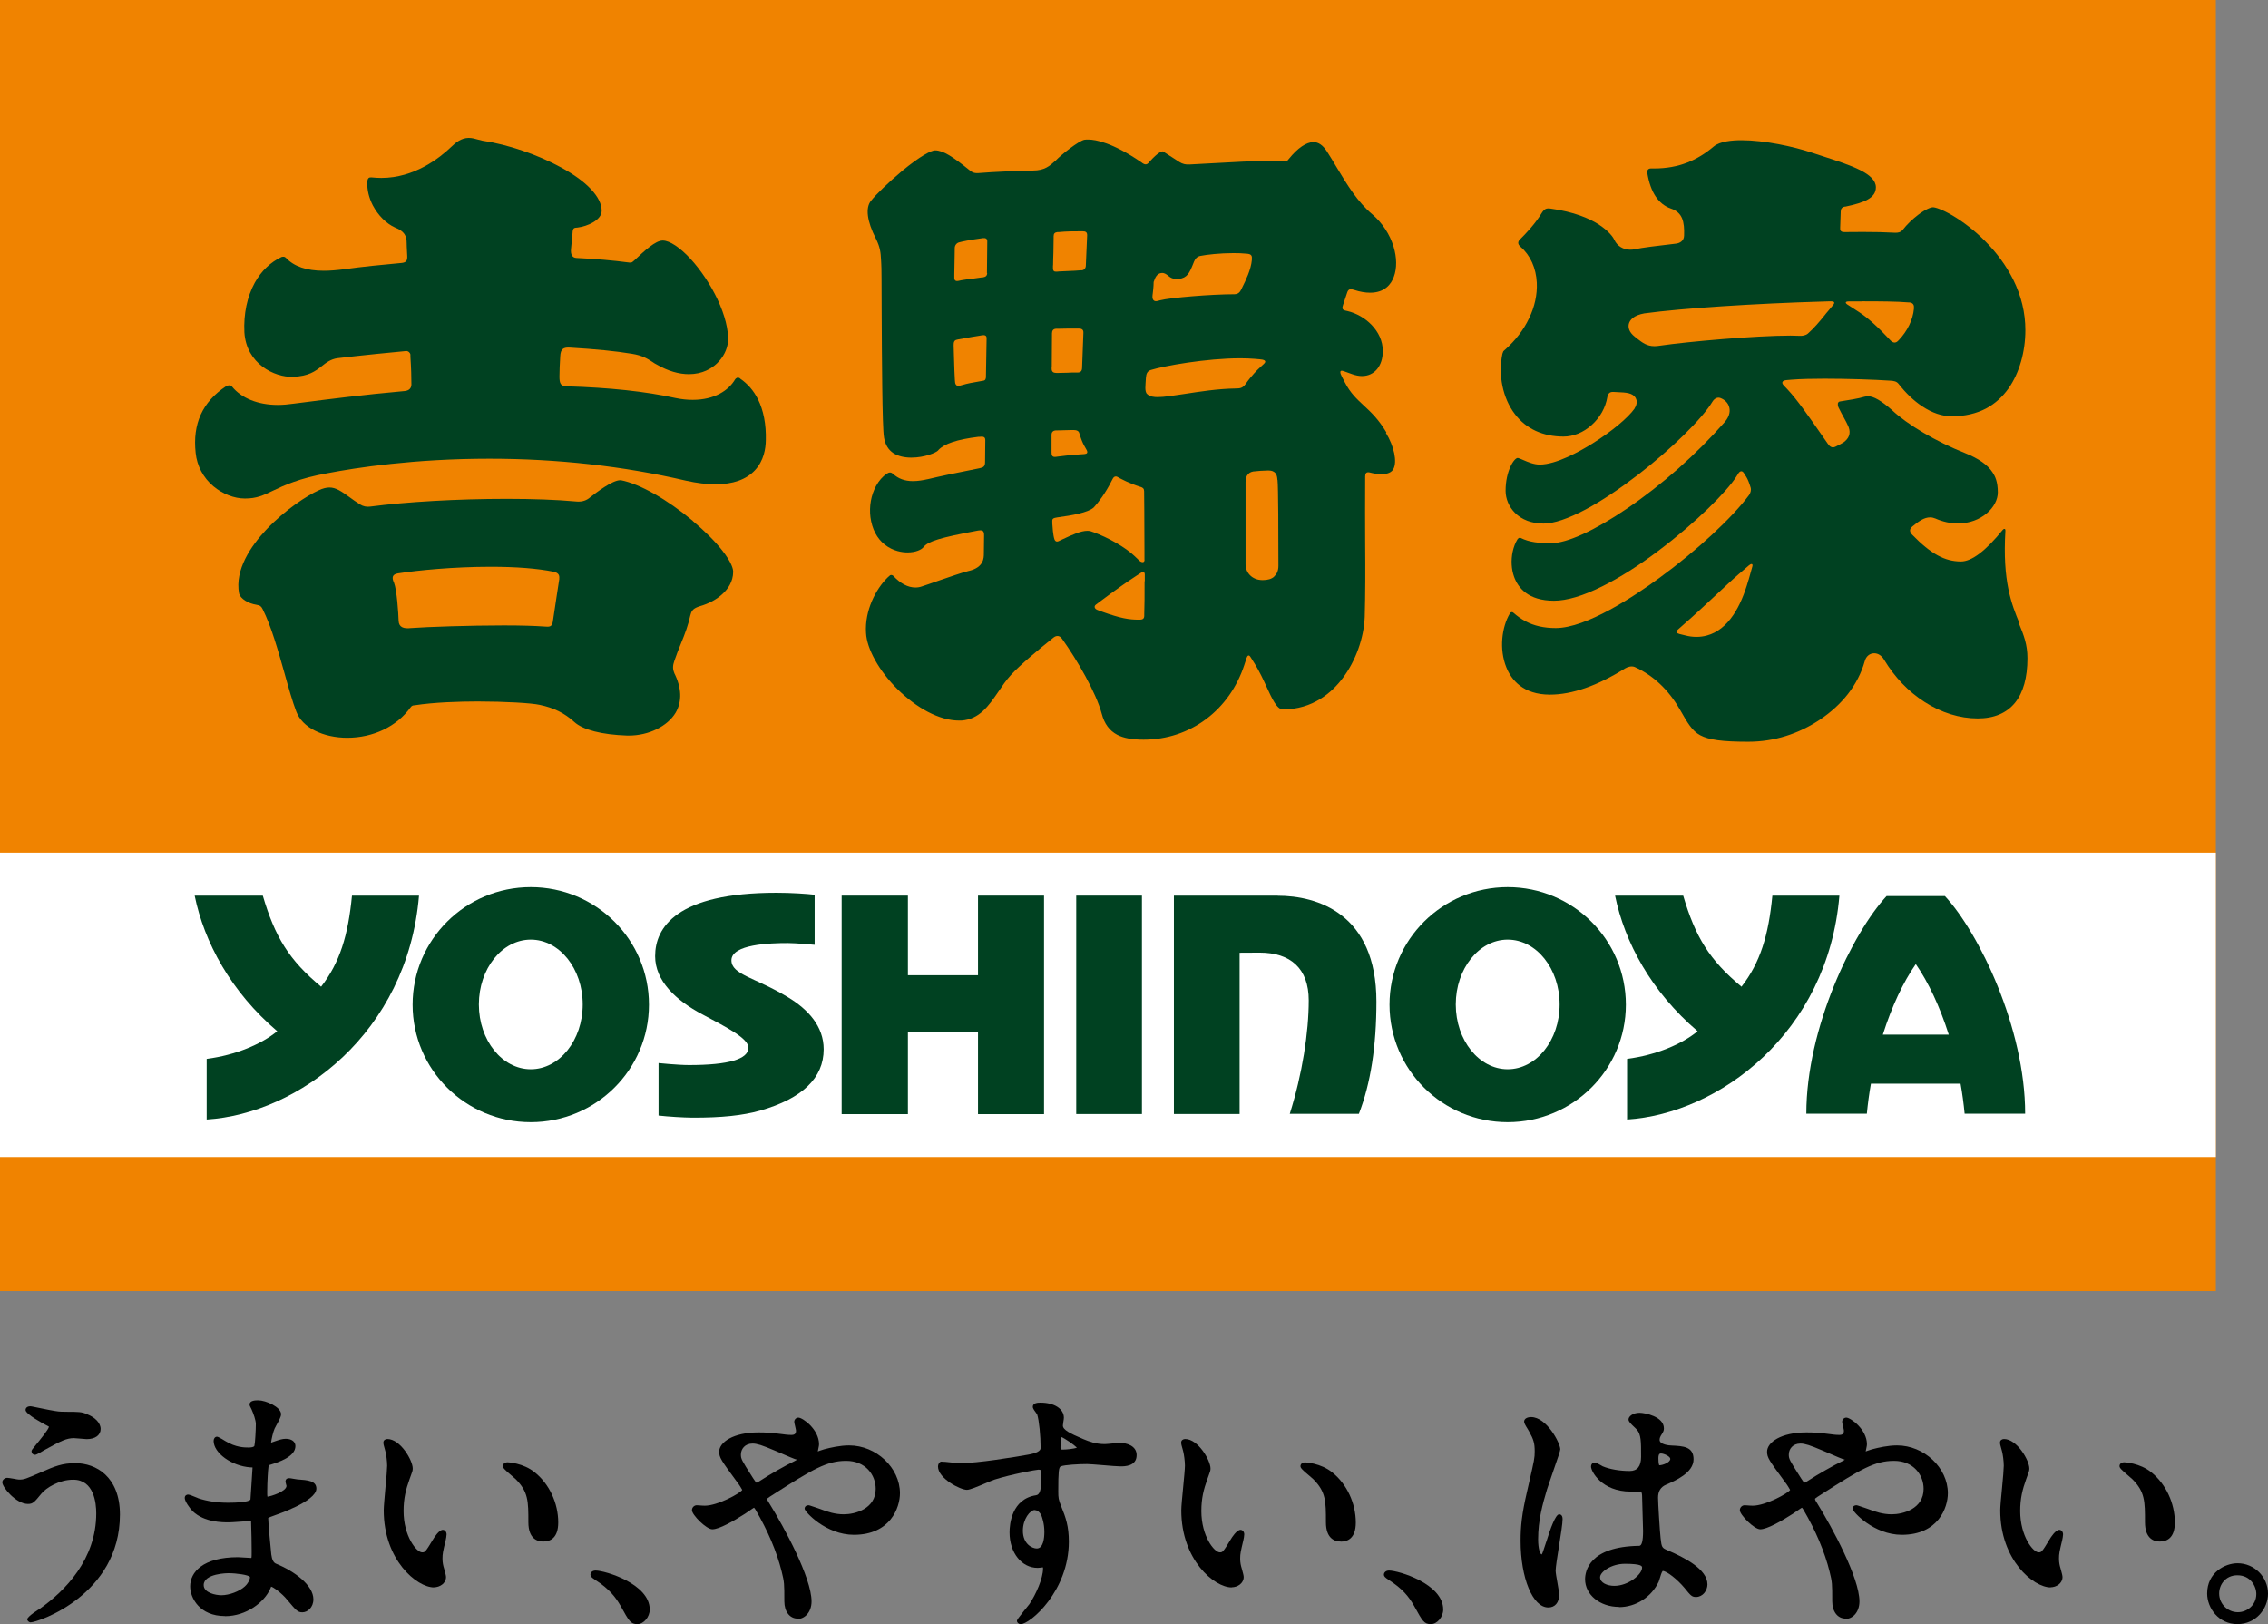 <?xml version="1.0" encoding="UTF-8"?><svg id="TEXT" xmlns="http://www.w3.org/2000/svg" viewBox="0 0 205.74 147.32"><rect x="0" y="0" width="205.74" height="147.32" fill="#808080" stroke="none"/><g><rect width="201.01" height="117.11" fill="#f08300"/><path d="m0,77.35v27.6h201.01v-27.6H0Z" fill="#fff"/><g><rect x="97.63" y="81.24" width="5.96" height="19.81" fill="#004121"/><polygon points="94.71 101.06 94.71 81.24 88.72 81.24 88.72 88.46 82.36 88.46 82.36 81.24 76.35 81.24 76.35 101.06 82.36 101.06 82.36 93.6 88.72 93.6 88.72 101.06 94.71 101.06" fill="#004121"/><path d="m136.77,80.47c-5.92,0-10.72,4.77-10.72,10.66s4.8,10.66,10.72,10.66,10.72-4.77,10.72-10.66-4.8-10.66-10.72-10.66Zm0,16.52c-2.6,0-4.71-2.63-4.71-5.88s2.11-5.88,4.71-5.88,4.71,2.63,4.71,5.88-2.11,5.88-4.71,5.88Z" fill="#004121"/><path d="m115.89,81.24h-9.4v19.81h5.96v-14.63s1.03-.01,1.82-.01c2.8,0,4.45,1.44,4.45,4.33s-.58,6.68-1.72,10.29h6.27c1.07-2.75,1.59-6.14,1.59-10.18,0-8-5.38-9.6-8.96-9.6Z" fill="#004121"/><path d="m178.22,101.02h5.49c0-7.77-4.2-16.43-7.28-19.74h-5.29c-3.08,3.32-7.28,11.97-7.28,19.74h5.49c.09-.92.21-1.83.37-2.72h8.13c.16.89.28,1.8.37,2.72Zm-7.42-7.17c.81-2.56,1.85-4.77,2.99-6.4,1.13,1.63,2.18,3.85,2.99,6.4h-5.97Z" fill="#004121"/><path d="m66.35,87.11c0-1.47,3.52-1.57,5.12-1.57.73,0,2.43.16,2.43.16v-4.54c-.68-.08-2.12-.18-3.46-.18-9.09,0-11.01,3.16-11.01,5.75,0,2.23,1.86,4,4.28,5.28,2.33,1.24,4.18,2.19,4.18,3.03,0,1.03-1.79,1.57-5.38,1.57-1.02,0-2.77-.18-2.77-.18v4.76c.91.1,2.18.18,3.05.19,2.7.01,4.59-.2,6.17-.64,3.84-1.1,5.76-2.97,5.76-5.56,0-2.09-1.41-3.62-3.25-4.73-2.95-1.79-5.12-2.03-5.12-3.35Z" fill="#004121"/><path d="m48.15,80.47c-5.92,0-10.72,4.77-10.72,10.66s4.8,10.66,10.72,10.66,10.72-4.77,10.72-10.66-4.8-10.66-10.72-10.66Zm0,16.52c-2.6,0-4.71-2.63-4.71-5.88s2.11-5.88,4.71-5.88,4.71,2.63,4.71,5.88-2.11,5.88-4.71,5.88Z" fill="#004121"/><path d="m31.93,81.24c-.35,3.61-1.1,6.07-2.8,8.26-2.92-2.42-4.19-4.53-5.29-8.26h-6.18c.87,4.24,3.28,8.71,7.49,12.3-1.42,1.17-3.77,2.17-6.4,2.51v5.5c8.28-.52,18.21-7.8,19.26-20.31h-6.08Z" fill="#004121"/><path d="m160.78,81.24c-.35,3.61-1.1,6.07-2.8,8.26-2.92-2.42-4.19-4.53-5.29-8.26h-6.18c.87,4.24,3.28,8.71,7.49,12.3-1.42,1.17-3.77,2.17-6.4,2.51v5.5c8.28-.52,18.21-7.8,19.26-20.31h-6.08Z" fill="#004121"/></g><path d="m183.18,56.51c-.69-1.69-1.54-3.76-1.26-8.38,0-.04,0-.13-.07-.15-.07-.02-.13.04-.17.08-1.54,1.9-2.81,2.87-3.79,2.87-1.47,0-2.72-.68-4.42-2.42-.23-.24-.32-.5.04-.78.58-.48,1.06-.8,1.58-.8.17,0,.32.04.47.1.68.3,1.37.45,2.05.45,2.13,0,3.62-1.49,3.62-2.81,0-.98-.25-1.48-.47-1.81-.45-.7-1.28-1.27-2.5-1.76-2.63-1.04-5.23-2.58-6.64-3.91-.95-.84-1.66-1.25-2.17-1.25-.1,0-.18.02-.27.04h-.02c-.58.18-1.52.32-2.27.44-.11.02-.16.12-.17.18,0,.06-.02.16.05.34.17.36.39.75.5.95.17.31.27.5.33.64.31.59.23,1.09-.23,1.49-.05.05-.21.18-.83.48l-.04.02c-.32.16-.54-.04-.7-.28-.19-.27-.37-.53-.55-.79-1.19-1.71-2.22-3.19-3.08-4.11l-.36-.38c-.22-.23-.16-.44.23-.48l.47-.04c.81-.07,2.07-.09,3-.09,2.08,0,4.52.08,5.98.18.29.02.55.05.74.29h0c.64.82,1.38,1.54,2.15,2.04.9.6,1.8.9,2.68.9,1.17,0,2.21-.24,3.11-.71.8-.43,1.48-1.04,2.04-1.83.96-1.37,1.52-3.29,1.52-5.27,0-1.57-.37-3.12-1.11-4.6-.63-1.25-1.5-2.45-2.6-3.54-.88-.88-1.91-1.68-2.89-2.26-1-.59-1.6-.75-1.78-.75-.2,0-.68.18-1.34.68-.54.41-1.05.91-1.38,1.34h0c-.22.27-.47.3-.73.29h0c-.86-.05-1.81-.07-2.9-.07-.46,0-.96,0-1.53.01h-.17c-.37,0-.38-.2-.37-.41l.05-1.45c0-.22.09-.39.37-.45h.06c1.7-.36,2.76-.77,2.76-1.75,0-1.25-2.22-1.98-4.79-2.81-.32-.1-.65-.21-.98-.32-1.7-.57-4.35-1.14-6.42-1.14-.85,0-1.96.1-2.51.56-.78.66-1.56,1.13-2.39,1.46-.93.36-1.91.54-3.02.54h-.3c-.1,0-.21.03-.27.11-.06.08-.06.18-.05.34.29,1.72,1,2.79,2.14,3.19,1.04.35,1.24,1.17,1.19,2.46-.01.5-.44.69-.74.72h0c-1.68.19-3.08.37-3.7.5-.15.04-.29.05-.44.05-.64,0-1.18-.33-1.44-.88l-.02-.03c-.07-.19-.48-.8-1.48-1.43-.79-.49-2.15-1.1-4.29-1.39-.18-.03-.35-.02-.46.04-.11.05-.25.2-.35.37-.24.4-.57.86-1.01,1.37-.35.41-.71.77-.97,1.03-.17.17-.15.31-.13.38.01.06.08.18.2.28.88.76,1.41,1.93,1.47,3.26.05,1.06-.19,2.18-.71,3.24-.49,1.03-1.22,1.98-2.16,2.82-.06.06-.13.1-.17.16-.03.06-.06.15-.08.22-.4,1.92.03,4.04,1.14,5.48,1.01,1.33,2.54,2.03,4.4,2.03.9,0,1.81-.37,2.56-1.05.76-.68,1.26-1.58,1.42-2.54.04-.24.17-.47.5-.46h0,.06c.12.01.25.01.37.02.75.03,1.39.06,1.65.55.1.19.16.5-.11.92v.02c-.61.86-2.11,2.1-3.84,3.18-1.14.71-3.27,1.9-4.76,1.9-.54,0-1.05-.22-1.47-.4-.18-.08-.44-.19-.53-.2-.32,0-1.1,1.16-1.1,2.98,0,.73.31,1.45.84,1.99.63.64,1.54.98,2.61.98.93,0,2.25-.45,3.83-1.29,1.43-.76,3.07-1.86,4.75-3.15,3.02-2.33,5.81-5.08,6.73-6.61h0c.17-.28.44-.44.72-.34.4.15.7.44.8.82.09.3.09.78-.39,1.35h0c-2.57,2.93-5.72,5.72-8.88,7.86-2.94,2-5.44,3.14-6.87,3.14-1.13,0-1.97-.08-2.76-.47-.05-.03-.14-.02-.18,0-.06.03-.12.11-.13.13-.19.31-.34.7-.43,1.12-.16.77-.12,1.58.13,2.27.36.99,1.27,2.17,3.62,2.17,1.17,0,2.65-.44,4.41-1.32,1.54-.77,3.29-1.87,5.06-3.21,3.45-2.59,6.21-5.38,7.06-6.71l.23-.36h0c.1-.14.3-.23.45,0l.23.36c.14.22.27.55.4.98.07.24-.02.49-.14.67-1.52,2.05-4.75,5.05-8.11,7.5-2.33,1.71-6.66,4.57-9.43,4.57-1.07,0-1.96-.2-2.75-.62-.41-.22-.76-.48-1.08-.76-.02-.02-.09-.08-.19-.06-.09.02-.15.11-.15.13-.71,1.2-.99,3.2-.31,4.88.45,1.12,1.51,2.47,3.95,2.47,2.01,0,4.31-.8,6.82-2.38h0c.23-.13.56-.25.87-.13,1.68.76,3.05,2.05,4.07,3.81l.06.1c.67,1.17,1.07,1.88,1.81,2.28.78.42,2,.59,4.37.59s4.57-.72,6.51-2.01c.98-.66,1.83-1.43,2.52-2.31.71-.91,1.23-1.92,1.53-2.98.12-.45.45-.72.86-.72.35,0,.68.21.9.59.94,1.56,2.2,2.89,3.66,3.82,1.52.98,3.19,1.5,4.83,1.5,1.48,0,2.61-.48,3.38-1.42.75-.93,1.13-2.29,1.13-4.04,0-1.26-.34-2.1-.77-3.15Zm-14.23-29.18c1.56,0,3.14.01,4.17.1h.09c.29.03.43.2.41.45v.13c-.09.99-.59,2.02-1.37,2.84l-.08.08c-.22.23-.49.15-.66-.04l-.04-.04c-1.13-1.21-2.03-2.02-2.81-2.53l-1.08-.7h0c-.22-.15-.19-.28.13-.28h1.23Zm-18.34,4.02c-.19.03-.36.05-.52.05-.7,0-1.1-.32-1.57-.68-.07-.05-.13-.1-.2-.16-.59-.46-.63-.9-.56-1.19.09-.33.4-.77,1.43-.95h.02c3.3-.45,9.95-.89,16.18-1.07l.62-.02h0c.33-.01.51.06.28.34l-.46.55c-.11.12-.21.25-.32.39-.44.55-.95,1.15-1.5,1.64-.21.18-.51.23-.79.21h0c-.23-.01-.49-.02-.8-.02-3.17,0-9.35.55-11.81.91Zm8,21.27c-.36,1.28-.82,2.35-1.37,3.16-.67.99-1.47,1.61-2.38,1.86-.32.09-.64.13-.97.13s-.65-.04-1-.13l-.53-.13h0c-.24-.06-.4-.19-.14-.41h0l.44-.39c1.08-.94,2.08-1.88,2.97-2.71.81-.75,1.5-1.41,2.12-1.94l.92-.79h0c.16-.14.38-.18.29.13h0l-.34,1.21Z" fill="#004121"/><path d="m62.84,47.24c-2.32-1.94-4.81-3.35-6.51-3.68-.02,0-.05,0-.07,0-.71,0-2.12,1.08-2.79,1.6-.01,0-.02.02-.03.03-.37.27-.75.35-1.28.29h0c-1.66-.15-3.79-.23-6.21-.23-4.41,0-9.1.27-12.36.7h0c-.34.05-.66-.03-.9-.18-.37-.23-.7-.46-.98-.67-.71-.51-1.22-.88-1.82-.88-.29,0-.61.08-.99.26h0c-.96.43-3.03,1.73-4.77,3.59-1.34,1.43-2.85,3.6-2.44,5.77.12.46.81.9,1.59,1.02h-.01c.34.04.44.17.55.38.78,1.53,1.42,3.81,1.99,5.83.37,1.33.73,2.6,1.07,3.48h0c.27.71.85,1.3,1.68,1.72.82.42,1.87.65,2.94.65,2.35,0,4.49-1.02,5.73-2.74l.03-.03h0c.05-.07.12-.15.28-.17h.05c1.78-.28,4.12-.35,5.77-.35,2.41,0,4.87.14,5.61.31,1.28.27,2.24.74,3.13,1.55.78.71,2.48,1.15,4.79,1.23.05,0,.11,0,.16,0,1.8,0,3.5-.84,4.24-2.07.6-1.02.55-2.27-.14-3.63l.02.02c-.16-.35-.14-.69,0-1.08.19-.57.4-1.08.6-1.58.37-.9.67-1.69.87-2.63v.03c.09-.43.3-.61.81-.78h0c.85-.24,1.59-.64,2.13-1.16.43-.4.93-1.07.93-1.98,0-.21-.1-.8-1-1.94-.66-.84-1.58-1.75-2.66-2.66Zm-12.1,5.25s-.49,3.18-.59,3.9c-.07.49-.33.48-.79.44h0c-.81-.06-2.06-.1-3.65-.1-3.09,0-6.93.13-8.42.24h0c-.7.08-1.1-.08-1.13-.65h0c-.02-.71-.16-2.8-.42-3.47h0c-.22-.45-.16-.76.36-.84,1.8-.28,5.08-.6,8.41-.6,2.31,0,4.23.15,5.72.45.31.07.56.23.5.62Z" fill="#004121"/><path d="m67.12,34.31s-.14-.08-.24-.05c-.06.02-.16.09-.2.16-.59,1-1.87,1.85-3.84,1.85-.49,0-1-.05-1.53-.16h0c-2.77-.61-6.02-.95-9.92-1.07h0c-.53-.02-.64-.26-.64-.88,0-.54.03-1.14.07-1.82.03-.7.28-.85.91-.81,2.34.14,4.08.31,5.59.56.96.15,1.43.46,1.85.73.13.09.26.18.41.25h0c1.01.58,1.99.87,2.91.87,1.24,0,2.06-.52,2.53-.96.59-.56.96-1.28,1.02-2.01.06-1.03-.28-2.38-.95-3.81-.63-1.33-1.52-2.67-2.45-3.68-.95-1.03-1.89-1.65-2.5-1.66h-.03c-.65,0-1.63.91-2.58,1.81h0c-.25.24-.32.2-.57.17h0c-1.28-.17-2.93-.32-4.67-.4-.39-.02-.54-.33-.49-.82.09-.89.14-1.46.14-1.46v-.05h0c.02-.24.06-.38.26-.41h0l.2-.02c.88-.11,2.18-.67,2.18-1.52,0-.62-.33-1.28-.98-1.97-.63-.67-1.53-1.32-2.68-1.95-2.11-1.16-4.83-2.09-7.11-2.43h-.02c-.15-.03-.29-.07-.44-.11-.27-.08-.54-.15-.83-.15-.68,0-1.21.45-1.55.78-1.1,1.06-3.39,2.85-6.38,2.85-.3,0-.6-.02-.9-.05-.1,0-.21,0-.27.08-.08.08-.1.28-.1.33-.03.7.14,1.43.5,2.13.48.91,1.23,1.66,2.02,2.01.87.34,1.05.79,1.05,1.4,0,.07.01.48.05,1.16h0c.02.39-.05.6-.48.65-1.84.17-3.59.34-5.22.57-.71.09-1.32.14-1.87.14-1.56,0-2.7-.39-3.43-1.17-.06-.06-.12-.09-.18-.1-.05,0-.14-.01-.22.02-1.01.48-1.84,1.27-2.43,2.34-.69,1.26-1.02,2.81-.94,4.5.18,2.85,2.73,4.09,4.4,4.03,1.43-.05,2.03-.51,2.61-.96.4-.32.83-.65,1.44-.73h0s2.39-.29,6.03-.63l.19-.02h0c.2-.01.38.17.39.33v.19c.07,1.05.09,1.87.09,2.51,0,.34-.21.56-.6.6-3.81.34-7.06.76-9.01,1.01-.83.1-1.43.19-1.81.22h0c-.24.02-.47.03-.71.03-1.8,0-3.3-.62-4.14-1.66-.07-.08-.15-.12-.23-.12-.08,0-.2.02-.32.09-2.14,1.42-3.04,3.41-2.75,6.05h0c.12,1.17.69,2.25,1.61,3.02.84.7,1.88,1.11,2.86,1.11,1.06,0,1.65-.28,2.54-.71.99-.47,2.35-1.12,4.97-1.59,2.55-.49,7.84-1.31,14.66-1.31,6.17,0,12.17.67,17.83,1.99.98.22,1.88.33,2.68.33,1.59,0,2.79-.43,3.58-1.27.81-.87.98-1.96.99-2.73h0c.04-1.43-.21-2.71-.72-3.73-.39-.77-.93-1.39-1.6-1.85Z" fill="#004121"/><path d="m125.77,39.23c-.74-1.23-1.41-1.85-2.06-2.45-.62-.58-1.21-1.12-1.71-2.09l-.29-.56h0c-.15-.29-.23-.61.17-.47l.78.28c.31.11.61.17.89.17,1.13,0,1.89-.91,1.89-2.27,0-1.85-1.64-3.25-3.18-3.62l-.22-.05c-.29-.07-.31-.22-.2-.53h0l.38-1.14c.09-.24.24-.32.52-.23l.11.03c.52.17,1,.25,1.44.25,1.33,0,1.91-.78,2.15-1.44.29-.77.28-1.75-.03-2.76-.34-1.09-.99-2.1-1.9-2.89-1.38-1.16-2.29-2.68-3.26-4.29-.29-.48-.58-.98-.89-1.45-.36-.55-.76-.83-1.21-.83-.64,0-1.43.53-2.22,1.51l-.17.2h-.27c-.23-.01-.51-.02-.81-.02-1.74,0-4.15.14-6.1.25-.64.04-1.21.07-1.67.09h0c-.36.02-.63-.04-.93-.23-.32-.21-.91-.59-1.44-.93h0s-.05-.03-.07-.03c-.08,0-.42.07-1.19.94l-.1.11c-.2.22-.39.12-.57,0l-.03-.03s-.02-.01-.03-.02c0,0-.02-.01-.03-.02h0c-2.61-1.78-4.13-2.05-4.8-2.05-.13,0-.25,0-.36.02-.53.12-2.07,1.33-2.58,1.87l-.02.02-.03.02c-.5.45-.96.88-2.03.88-.79,0-3.71.12-4.93.23-.43.03-.62-.09-.83-.27h0c-1.5-1.21-2.37-1.79-3.12-1.79-.33,0-1.32.49-2.98,1.86-1.25,1.04-2.43,2.2-2.8,2.68l-.02.02c-.53.63-.38,1.86.44,3.46h0c.4.8.43,1.31.46,1.87,0,.11.01.23.02.36.03.29.03,1.73.04,4.45.02,3.92.05,10.48.21,11.32v.02c.11.65.39,1.12.86,1.43.41.26.97.4,1.62.4,1.22,0,2.27-.46,2.43-.65l.02-.03c.53-.58,1.69-.97,3.65-1.21h.1s0,0,0,0c.29-.03.51-.02.51.3l-.02,2.01c0,.38-.16.47-.49.54h0c-2.14.42-3.68.75-4.72,1h-.02c-.39.09-.85.17-1.32.17-.73,0-1.33-.22-1.8-.66-.07-.06-.15-.11-.26-.12-.1,0-.19.03-.31.11-.37.25-.71.63-.97,1.11-.45.83-.63,1.83-.51,2.83.15,1.09.59,1.93,1.3,2.49.77.61,1.62.71,2.06.71.75,0,1.28-.25,1.46-.49h0c.41-.52,1.5-.85,4.86-1.48.43-.08.64-.06.63.42l-.02,1.64c0,.41,0,1.25-1.33,1.58h-.02c-.59.14-1.85.58-2.87.93-.58.2-1.08.38-1.4.48-.19.07-.39.1-.59.1-.68,0-1.36-.36-2.01-1.06-.05-.04-.09-.06-.15-.07-.1-.02-.18.05-.18.06-.05.04-.12.1-.19.17h0c-1.06,1.04-2.08,2.99-1.95,5.02h0c.07,1.45,1.19,3.46,2.86,5.11.85.84,1.8,1.55,2.73,2.04,1.01.53,1.97.8,2.85.8.07,0,.15,0,.22,0,1.63-.12,2.46-1.33,3.34-2.61.35-.52.71-1.05,1.14-1.52.81-.9,2.56-2.35,3.87-3.4.24-.19.54-.22.77.11,1.37,1.92,3.08,4.87,3.6,6.79.24.93.71,1.55,1.41,1.92.58.3,1.34.44,2.39.44,2.09,0,4.05-.65,5.68-1.87,1.6-1.2,2.79-2.89,3.45-4.89l.22-.67c.08-.22.21-.29.35-.06l.39.62c.43.7.77,1.43,1.07,2.09.5,1.09.94,2.04,1.47,2.04,2.73,0,4.47-1.55,5.44-2.85,1.17-1.55,1.91-3.62,1.99-5.53.06-2.13.06-4.27.04-6.76-.01-1.81-.01-3.68,0-5.78v-.2h0c0-.27.08-.44.39-.38h0l.25.06c.31.07.6.1.84.1.82,0,1.02-.36,1.08-.47.36-.65.07-2.06-.68-3.28h0Zm-36.33-5.09c0,.23-.04.37-.27.4h0l-.18.03c-.74.12-1.28.23-1.68.35l-.26.07h0c-.24.07-.39-.09-.41-.32h0s-.02-.22-.02-.22c-.03-.37-.05-1.12-.08-2.06-.01-.33-.02-.69-.03-1.06,0-.28.03-.47.31-.52h0l.13-.03c.17-.03.33-.06.51-.09.45-.08.91-.17,1.41-.24l.22-.04c.22-.03.41,0,.41.26l-.06,3.47Zm.11-9.38c0,.26-.14.36-.39.4h0-.08c-.27.04-.53.08-.78.11-.4.05-.78.09-1.09.15l-.28.06h0c-.27.05-.37-.07-.36-.32v-.27c.01-.67.03-1.26.03-1.69,0-.35.01-.61.01-.7,0-.24.17-.47.41-.52.25-.07.95-.22,1.94-.35l.19-.03c.27-.03.42.05.41.31l-.03,2.86Zm15,2.02l.02-.15c.08-.61.08-.97.08-.97v-.08s.03-.07.03-.07c.08-.24.25-.75.74-.75.25,0,.42.15.55.25.16.14.35.29.76.29.07,0,.14,0,.21,0,.75-.09.96-.53,1.3-1.38.03-.06.05-.13.08-.2.12-.27.29-.46.59-.51.55-.11,1.74-.25,2.97-.25.42,0,.81.01,1.18.05.37.02.54.12.5.46h0v.12c-.08.88-.55,1.83-.89,2.52-.02.04-.03.08-.05.11-.15.31-.31.46-.64.47h0c-2.1,0-5.85.31-6.75.55l-.22.06c-.38.1-.5-.18-.46-.49h0Zm-9.02-2.72c0-.41.02-.8.03-1.14.01-.53.02-.99.02-1.34v-.15c0-.24.1-.35.35-.38h.13c.69-.07,1.37-.07,2.01-.07h.14c.25,0,.42.06.41.37l-.12,2.76c-.01.23-.16.39-.36.41h-.13c-.34.03-.69.05-1.03.06-.3.01-.59.02-.88.04l-.23.02h0c-.25.02-.35-.06-.35-.31v-.25Zm-.12,9.24c0-.51,0-1.01.01-1.5,0-.47.01-.96.01-1.44v-.12c0-.24.11-.41.37-.42h.15c.63-.02,1.22-.02,1.79-.02h.1c.23,0,.46.05.44.39l-.12,3.2h0c-.01.27-.15.4-.39.4h-.15c-.25,0-.52,0-.8.02-.29.01-.59.02-.88.02h-.1c-.28,0-.44-.1-.44-.38v-.15Zm-.02,6.14c0-.23.12-.39.41-.4h.11c.51-.02.93-.03,1.19-.03.12,0,.23,0,.34,0,.25,0,.42.09.47.29h0l.03.09c.14.46.26.76.41,1.03l.22.39c.14.26.04.36-.21.38l-.44.03c-.73.05-1.32.11-1.91.19l-.22.03c-.36.05-.4-.15-.4-.41v-1.6Zm8.44,13.29c0,1.26,0,2.25-.03,2.97v.18h0c-.01.34-.29.33-.52.33-.85,0-1.63-.12-3.32-.73l-.4-.15h0c-.27-.1-.35-.33-.14-.49h0l.4-.3c1.18-.89,2.34-1.71,3.2-2.27l.49-.32c.19-.12.34-.08.34.17v.59Zm0-1.96c0,.33-.32.24-.48.08l-.43-.41c-.81-.78-2.36-1.67-3.79-2.19h-.02c-.15-.07-.3-.1-.47-.1-.58,0-1.32.33-2.32.8l-.27.13c-.27.13-.39-.06-.44-.31l-.04-.2c-.04-.2-.07-.51-.11-1.07v-.11h0c-.02-.27,0-.39.36-.44l.1-.02c1.32-.18,2.76-.42,3.3-.9.43-.46,1.08-1.33,1.63-2.43l.1-.19h0c.08-.16.25-.25.44-.14l.19.11c.79.42,1.49.66,1.83.77l.07.02h0c.2.06.31.16.31.4h0s0,.09,0,.09c0,.03.03,2.66.03,5.41v.72Zm8.23-15.53h.02c-1.56.02-3.24.28-4.6.49-1.05.16-1.88.29-2.46.29-.32,0-.71-.03-.96-.28-.13-.1-.16-.37-.16-.56,0-.23.03-.53.05-.9.03-.35.1-.61.45-.72,1.19-.37,5.01-1.06,8.11-1.06.48,0,.92.02,1.32.05l.45.04c.3.02.7.11.38.41l-.52.48s-.63.6-1.15,1.36h0c-.28.37-.48.4-.95.4Zm3.53,17.06c-.24.22-.59.32-1.05.32-1.01,0-1.55-.73-1.55-1.42v-7.48c0-.62.32-.96.89-.97.13-.02.73-.07,1.09-.07.23,0,.43,0,.62.14.23.17.26.42.28.61,0,.03,0,.08.02.12h0c.07.56.08,5.09.08,7.77,0,.42-.13.74-.38.96Z" fill="#004121"/></g><g><path d="m2.76,147.16c-.12,0-.29-.15-.29-.27,0-.27,1.1-.94,1.11-.94,2.34-1.65,5.15-4.51,5.15-8.68,0-.92-.2-3.05-2.09-3.05-1.28,0-2.46.74-2.89,1.27-.63.77-.76.93-1.22.93-1.06,0-2.32-1.5-2.32-1.96,0-.24.23-.41.45-.41.09,0,.33.04.57.08.21.04.41.08.49.08.47,0,.59-.05,2.01-.67,1.27-.55,1.91-.82,3.11-.82,1.86,0,4.04,1.22,4.04,4.66,0,7.3-7.45,9.78-8.11,9.78Zm.41-15.2c-.18,0-.31-.14-.31-.31,0-.11.04-.16.42-.62.31-.38,1.14-1.38,1.16-1.62-.03-.03-.26-.14-.35-.19-.02-.01-1.77-.93-1.77-1.32,0-.06.02-.34.45-.34.04,0,.1.01.83.16.54.11,1.2.25,1.4.27.4.07.74.07,1.02.07,1.1,0,1.4,0,1.9.23,1.12.46,1.21,1.13,1.21,1.32,0,.57-.49.93-1.27.93-.1,0-.37-.03-.63-.05-.23-.02-.44-.04-.52-.04-.69,0-1.19.26-2.66,1.07-.73.44-.82.44-.86.44Z"/><path d="m20.4,146.59c-2.29,0-3.15-1.65-3.15-2.69,0-1.28,1.14-2.65,4.34-2.65.11,0,.41.02.69.04.23.02.45.03.52.03.03-.02.03-.29.03-.62,0-.46-.02-1.98-.05-2.6,0-.06,0-.14,0-.16-.16.04-.59.06-1.01.09-.42.03-.83.06-.98.06h-.01c-.62,0-2.23,0-3.29-1-.3-.3-.73-.92-.73-1.21s.26-.31.29-.31c.12,0,.32.07.84.29l.11.05c.79.26,1.69.4,2.69.4,1.87,0,2.02-.26,2.03-.29.02-.12.15-2.36.19-2.91-.06,0-.13,0-.2-.01-1.71-.12-3.33-1.31-3.33-2.4,0-.19.11-.38.31-.38.13,0,.76.4.76.4.94.58,1.75.58,2.09.58.23,0,.51-.03.54-.16.06-.2.13-1.43.13-1.97,0-.34-.21-.93-.39-1.33-.02-.05-.04-.09-.07-.14-.08-.15-.11-.22-.11-.3,0-.38.56-.38.79-.38.67,0,2.07.6,2.07,1.27,0,.19-.15.49-.46,1.05-.06.11-.11.21-.13.25-.13.29-.28.93-.32,1.27.1-.03.24-.09.43-.15.26-.09.59-.2.9-.2.54,0,.88.26.88.66,0,.97-1.53,1.46-2.27,1.69,0,0-.09.03-.1.03-.06.01-.07.05-.08.21-.03.15-.11,1.3-.11,2.2,0,.2,0,.41.02.46.29-.02,1.73-.47,1.73-.98,0-.02-.02-.09-.04-.15-.03-.13-.05-.2-.05-.26,0-.03,0-.29.34-.29.06,0,.23.03.4.06.13.02.26.05.31.05.99.07,1.75.13,1.75.84,0,1.17-3.7,2.39-3.74,2.41-.33.12-.58.21-.63.25,0,.44.24,2.95.28,3.31q.09.71.43.84c1.69.69,3.39,1.96,3.39,3.23,0,.73-.52,1.18-1,1.18-.42,0-.55-.15-1.38-1.14-.48-.6-1.29-1.17-1.46-1.19.01,0-.03.11-.08.21-.54,1.21-2.16,2.47-4.1,2.47Zm.3-3.89s-2.22.01-2.22,1.08c0,.7,1.08.92,1.61.92.7,0,1.63-.35,2.11-.79.36-.32.51-.76.47-.87-.12-.18-1.2-.34-1.97-.34Z"/><path d="m39.37,143.99c-1.55,0-4.56-2.47-4.56-6.99,0-.34.08-1.2.16-2.11.08-.81.15-1.66.15-1.94,0-.44-.09-1.04-.15-1.27l-.04-.15c-.13-.45-.15-.54-.15-.69,0-.2.18-.31.36-.31,1.18,0,2.3,1.94,2.3,2.67,0,.18-.03.27-.15.59l-.14.39c-.33.92-.54,1.73-.54,2.88,0,2.3,1.18,3.75,1.68,3.75.25,0,.29,0,.98-1.15.12-.21.56-.89.9-.89.19,0,.34.18.34.41,0,.11-.05.43-.08.53-.25,1.04-.29,1.23-.29,1.67,0,.38.07.65.13.85l.04.14c.09.33.15.56.15.68,0,.58-.57.93-1.09.93Zm9.9-4.16c-.5,0-1.34-.23-1.34-1.75,0-1.9,0-2.76-1.15-3.91-.05-.05-.18-.16-.32-.28-.71-.6-.84-.74-.84-.91,0-.2.18-.34.43-.34.01,0,1.41.05,2.47.92,1.31,1.05,2.12,2.79,2.12,4.54,0,1.43-.74,1.73-1.36,1.73Z"/><path d="m57.82,147.32c-.61,0-.75-.25-1.52-1.65-.42-.73-.99-1.53-2.32-2.37-.3-.2-.42-.31-.42-.46,0-.19.16-.38.47-.38.83,0,4.91,1.19,4.91,3.54,0,.67-.55,1.32-1.11,1.32Z"/><path d="m72.36,146.82c-.72,0-1.21-.63-1.21-1.57,0-1.6,0-1.73-.24-2.69-.45-1.81-1.25-3.7-2.38-5.63-.04-.05-.1-.15-.13-.17,0,0-.15.08-.82.55-1.03.66-2.34,1.41-2.96,1.41-.55,0-1.85-1.31-1.85-1.73,0-.27.22-.45.43-.45.04,0,.11,0,.2.01.14.01.35.03.53.03,1.19,0,3.25-1.15,3.4-1.43-.01,0-.12-.24-.34-.55l-.17-.23c-1.4-1.91-1.58-2.15-1.58-2.69,0-.85,1.26-1.75,3.58-1.75.69,0,1.23.04,2.15.16.47.07.75.07.82.07.3,0,.42-.11.42-.39,0-.06-.04-.2-.07-.35-.06-.26-.09-.38-.09-.45,0-.21.17-.38.38-.38.38,0,1.87,1.06,1.87,2.42,0,.08-.02.19-.06.38-.02.11-.05.23-.05.28.02-.03.2-.09.3-.12.12-.04.23-.08.28-.09.57-.15,1.43-.35,2.26-.35,2.46,0,4.61,2.03,4.61,4.34,0,1.3-.87,3.77-4.18,3.77-2.54,0-4.47-2.1-4.47-2.37,0-.15.11-.31.36-.31.05,0,.07,0,.8.25l.23.08c.71.27,1.36.49,2.17.49,1,0,2.89-.48,2.89-2.31,0-1.26-.92-2.54-2.68-2.54s-3.03.76-6.58,3.03c-.21.13-.55.35-.59.41,0,.1.06.21.22.45,1.32,2.13,3.81,6.72,3.81,8.86,0,1-.64,1.59-1.25,1.59Zm-4.09-15.88c-.7,0-1.06.5-1.06,1,0,.39.06.5.99,1.96l.12.19c.14.21.25.37.29.4.08,0,.24-.11.34-.17l.11-.07c.64-.43,2.26-1.36,3.04-1.73.17-.08.19-.12.19-.13,0,0,0,0-.02,0-.08,0-.38-.13-.56-.2-2.16-.93-2.59-1.11-3.13-1.22-.11-.02-.22-.03-.32-.03Z"/><path d="m92.59,147.32c-.19,0-.34-.14-.34-.31q0-.1.59-.83c.23-.28.47-.57.54-.67.6-.9,1.24-2.34,1.24-3.23,0-.08-.01-.1-.02-.11-.02.01-.11.02-.21.03-.11.01-.23.02-.26.02-1.46,0-2.55-1.38-2.55-3.22,0-.7.17-3.03,2.41-3.37q.45-.06.45-1.17c0-.57,0-1.07-.07-1.13,0,0-.03-.02-.17-.02-.19,0-2.47.42-3.98.9-.14.04-.43.17-.77.31-.85.36-1.47.62-1.74.62-.59,0-2.62-1.03-2.62-2.12,0-.17.09-.38.27-.44l.39.02c.38.04,1.1.12,1.33.12,1.65,0,4.87-.54,6.18-.77q1.14-.2,1.14-.6c0-1.12-.14-2.49-.31-3.04-.02-.04-.1-.15-.15-.22-.17-.23-.25-.36-.25-.48,0-.38.51-.38.7-.38,1.25,0,2.12.56,2.12,1.37,0,.06-.02.23-.05.39-.02.13-.04.27-.04.32,0,.38.6.7,1.88,1.24.51.21,1.1.44,1.92.44.12,0,.43-.03.73-.06.28-.03.55-.05.64-.05.57,0,1.52.24,1.52,1.11,0,1.02-1.1,1.02-1.46,1.02-.25,0-.93-.05-1.6-.11-.62-.05-1.23-.1-1.44-.1-.76,0-2.04.07-2.38.21-.19.08-.23.48-.23,2.26,0,.61.02.75.28,1.4.4.98.68,1.78.68,3.17,0,4.5-3.53,7.49-4.38,7.49Zm1.28-10.35c-.42,0-1.08.81-1.08,1.88,0,1.21.85,1.61,1.26,1.61.6,0,.69-.95.69-1.51,0-.76-.21-1.33-.28-1.51,0,0-.21-.46-.6-.46Zm2.35-5.49s.04.01.17.01c.35,0,1.05-.07,1.3-.18-.27-.27-1.13-.86-1.41-.96,0,.08-.08.39-.08.93,0,.16.02.2.02.2,0,0,0,0,0,0Z"/><path d="m111.72,143.99c-1.55,0-4.56-2.47-4.56-6.99,0-.34.08-1.2.17-2.11.08-.81.16-1.66.16-1.94,0-.44-.09-1.03-.15-1.27l-.03-.12c-.14-.49-.16-.56-.16-.72,0-.2.18-.31.36-.31,1.18,0,2.3,1.94,2.3,2.67,0,.18-.03.27-.15.59l-.14.39c-.33.92-.54,1.73-.54,2.88,0,2.3,1.18,3.75,1.67,3.75.25,0,.29,0,.98-1.15.12-.21.56-.89.9-.89.19,0,.34.18.34.41,0,.11-.05.44-.08.53-.24,1.02-.29,1.21-.29,1.67,0,.38.07.65.13.85l.04.14c.09.33.15.56.15.68,0,.58-.57.93-1.09.93Zm9.9-4.16c-.5,0-1.34-.23-1.34-1.75,0-1.9,0-2.76-1.15-3.91-.05-.05-.18-.16-.32-.28-.71-.59-.84-.74-.84-.9,0-.2.18-.34.43-.34.01,0,1.41.05,2.47.92,1.31,1.05,2.12,2.79,2.12,4.54,0,1.43-.74,1.73-1.37,1.73Z"/><path d="m129.8,147.32c-.61,0-.75-.25-1.52-1.65-.48-.85-1.07-1.58-2.32-2.37-.3-.2-.42-.31-.42-.46,0-.19.16-.38.47-.38.83,0,4.91,1.19,4.91,3.54,0,.67-.55,1.32-1.11,1.32Z"/><path d="m140.45,145.81c-1.41,0-2.51-2.66-2.51-6.05,0-1.29.1-2.39.6-4.53l.18-.79c.46-2.02.5-2.18.5-2.79,0-.73-.1-1.08-.5-1.79-.02-.05-.07-.12-.12-.21-.25-.4-.34-.57-.34-.7,0-.28.32-.41.63-.41,1.42,0,2.65,2.37,2.65,2.92,0,.13-.16.62-.82,2.51-.17.5-.32.93-.38,1.12-.41,1.36-.81,2.83-.81,4.53,0,.9.19,1.38.33,1.38.05-.05.18-.44.39-1.09l.04-.11c.34-1.11.82-2.44,1.15-2.44.07,0,.31.03.31.43s-.16,1.41-.33,2.48c-.15.94-.3,1.9-.3,2.21,0,.16.08.65.16,1.08.1.57.16.93.16,1.09,0,.71-.38,1.16-.98,1.16Zm6.42-.05c-1.73,0-3.08-1.1-3.08-2.51,0-.7.35-2.97,4.91-3.03q.35,0,.35-1.35c0-.14-.07-2.55-.09-3.19,0-.18-.04-.33-.11-.39,0,0-.06.01-.17.01-.15,0-.4,0-.74,0-2.67,0-3.61-1.86-3.61-2.26,0-.23.14-.38.34-.38.11,0,.24.07.59.27l.12.07c.63.27,1.55.43,2.46.43q1.03,0,1.03-1.29c0-1.42,0-2-.38-2.46-.03-.03-.09-.09-.17-.17-.43-.4-.59-.58-.59-.75,0-.29.41-.61,1-.61.49,0,2.21.34,2.21,1.41,0,.23-.05.31-.29.69-.05.08-.1.22-.1.36,0,.42.87.51,1.1.51,1.04.05,1.98.09,1.98,1.25,0,1.22-1.63,1.93-2.51,2.31q-.71.31-.71,1.17c0,.49.16,3.07.23,3.68.09.83.14.88.6,1.08,1.57.67,3.65,1.73,3.65,3.11,0,.55-.42,1.14-1.04,1.14-.38,0-.49-.14-1.04-.82-.66-.79-1.62-1.54-1.98-1.54-.08.07-.22.5-.27.69-.04.13-.07.23-.09.28-.66,1.4-2.08,2.31-3.61,2.31Zm.53-3.91c-1.24,0-2.25.74-2.25,1.22,0,.51.66.78,1.29.78,1.28,0,2.52-1.04,2.52-1.65,0-.12,0-.35-1.56-.35Zm3.27-10.01s-.1.01-.14.05c-.02.01-.09.12-.09.37,0,.55.08.64.08.65.32,0,1-.26,1-.58,0-.22-.57-.49-.85-.49Z"/><path d="m167.42,146.82c-.72,0-1.21-.63-1.21-1.57,0-1.6,0-1.73-.24-2.69-.45-1.81-1.25-3.7-2.38-5.63-.04-.05-.1-.15-.13-.17,0,0-.15.08-.82.55-1.02.66-2.34,1.41-2.96,1.41-.55,0-1.85-1.31-1.85-1.73,0-.27.22-.45.43-.45.04,0,.11,0,.2.01.14.01.35.03.53.03,1.19,0,3.25-1.15,3.4-1.43-.01,0-.12-.24-.34-.55l-.17-.23c-1.4-1.91-1.58-2.15-1.58-2.69,0-.85,1.26-1.75,3.58-1.75.69,0,1.23.04,2.15.16.46.07.75.07.82.07.3,0,.42-.11.42-.39,0-.06-.04-.2-.07-.35-.06-.26-.09-.38-.09-.45,0-.21.17-.38.38-.38.38,0,1.87,1.06,1.87,2.42,0,.08-.02.19-.06.38-.02.11-.05.23-.05.28.02-.03.2-.09.3-.12.12-.04.23-.08.28-.09.57-.15,1.43-.35,2.26-.35,2.46,0,4.61,2.03,4.61,4.34,0,1.3-.87,3.77-4.18,3.77-2.54,0-4.47-2.1-4.47-2.37,0-.15.11-.31.36-.31.05,0,.07,0,.8.25l.23.08c.71.27,1.36.49,2.17.49,1,0,2.89-.48,2.89-2.31,0-1.26-.92-2.54-2.68-2.54s-3.03.76-6.58,3.03c-.21.13-.55.35-.59.41,0,.1.06.21.22.45,1.32,2.13,3.81,6.72,3.81,8.86,0,1-.64,1.59-1.25,1.59Zm-4.09-15.88c-.7,0-1.06.5-1.06,1,0,.39.06.5.99,1.96l.12.19c.14.21.25.37.29.4.08,0,.24-.11.34-.17l.11-.07c.64-.43,2.26-1.36,3.04-1.73.17-.08.19-.12.19-.13,0,0,0,0-.02,0-.08,0-.38-.13-.56-.2-2.16-.93-2.59-1.11-3.13-1.22-.11-.02-.22-.03-.32-.03Z"/><path d="m186.02,143.99c-1.55,0-4.57-2.47-4.57-6.99,0-.34.08-1.2.17-2.11.08-.81.15-1.66.15-1.94,0-.44-.09-1.04-.15-1.27l-.04-.15c-.13-.45-.15-.54-.15-.69,0-.2.18-.31.36-.31,1.18,0,2.3,1.94,2.3,2.67,0,.18-.03.27-.15.59l-.14.39c-.33.92-.54,1.73-.54,2.88,0,2.3,1.18,3.75,1.67,3.75.25,0,.29,0,.98-1.15.12-.21.56-.89.9-.89.19,0,.34.18.34.41,0,.11-.05.43-.08.53-.25,1.04-.29,1.23-.29,1.67,0,.38.07.65.13.85l.04.14c.09.33.15.56.15.68,0,.58-.57.93-1.09.93Zm9.9-4.16c-.5,0-1.34-.23-1.34-1.75,0-1.9,0-2.76-1.15-3.91-.05-.05-.18-.16-.32-.28-.71-.6-.84-.74-.84-.91,0-.2.18-.34.43-.34.01,0,1.41.05,2.47.92,1.3,1.05,2.12,2.79,2.12,4.54,0,1.43-.74,1.73-1.37,1.73Z"/><path d="m202.96,147.32c-1.69,0-2.74-1.45-2.74-2.78,0-1.89,1.61-2.74,2.76-2.74,1.52,0,2.76,1.24,2.76,2.76,0,1.33-1.06,2.76-2.78,2.76Zm0-4.43c-1.07,0-1.65.85-1.65,1.65,0,.94.76,1.7,1.7,1.7.81,0,1.67-.63,1.67-1.65,0-.71-.53-1.7-1.72-1.7Z"/></g></svg>